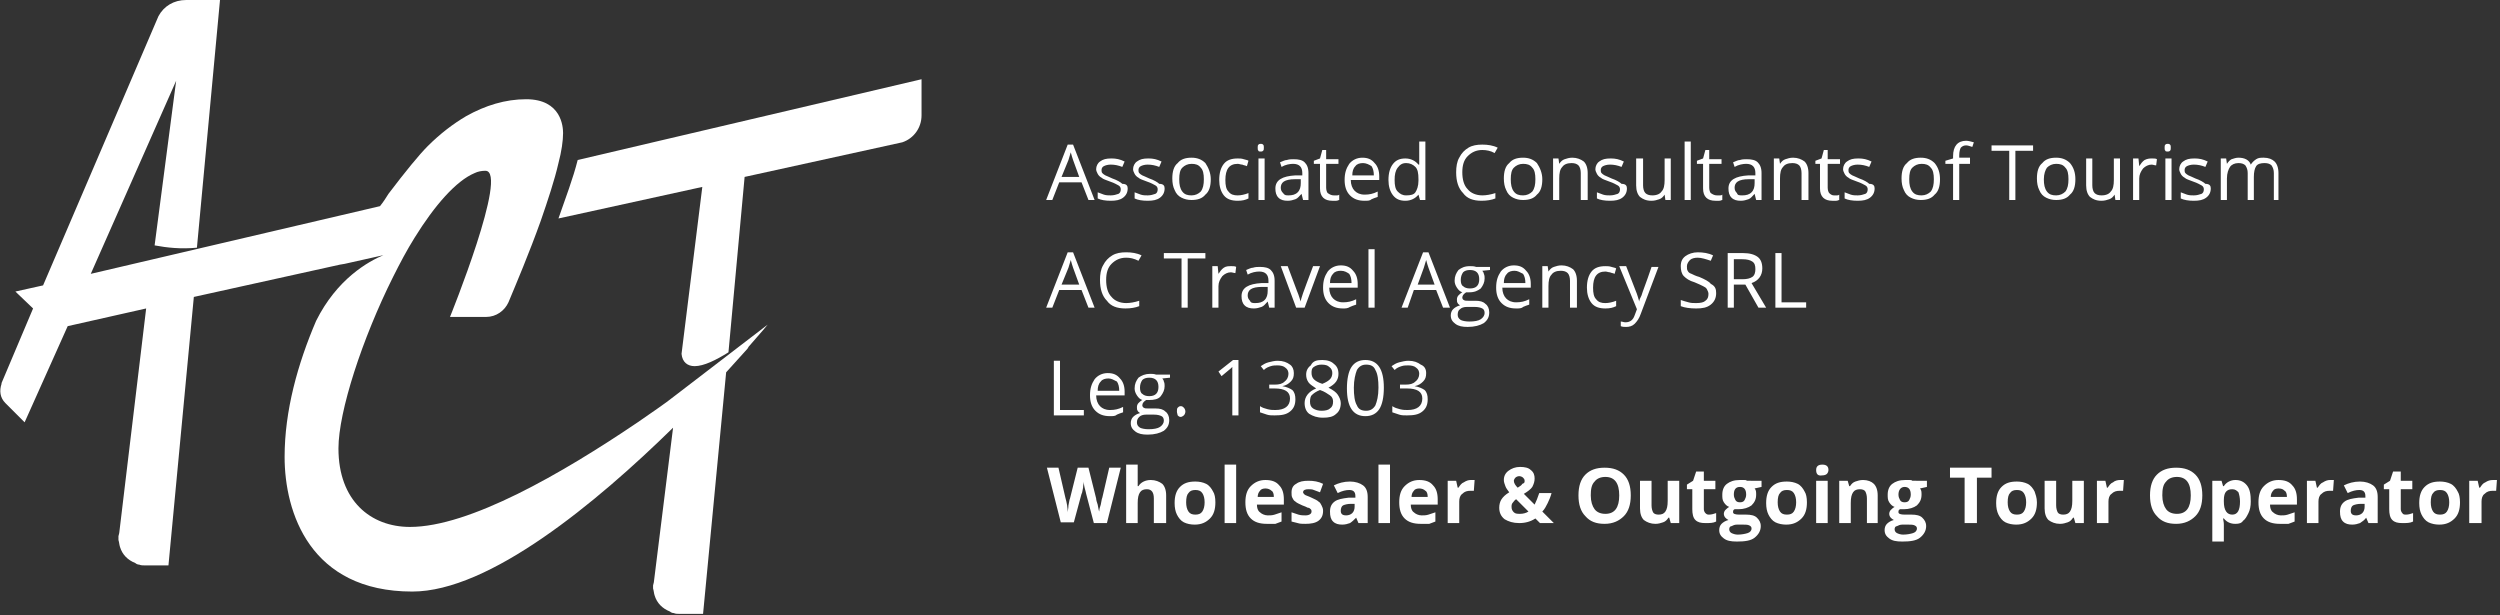 <?xml version="1.0" encoding="utf-8"?>
<!-- Generator: Adobe Illustrator 28.0.0, SVG Export Plug-In . SVG Version: 6.00 Build 0)  -->
<svg version="1.1" id="Capa_1" xmlns="http://www.w3.org/2000/svg" xmlns:xlink="http://www.w3.org/1999/xlink" x="0px" y="0px"
	 viewBox="0 0 325 80" style="enable-background:new 0 0 325 80;" xml:space="preserve">
<rect x="0" y="0" width="325" height="80" fill="#333333" stroke="none"/>
<style type="text/css">
	.st0{fill:#FFFFFF;}
</style>
<path class="st0" d="M141.5,26l-0.9-2.3h-2.9l-0.9,2.3H136l2.8-7.2h0.7l2.8,7.2H141.5z M140.3,23l-0.8-2.2c-0.1-0.3-0.2-0.6-0.3-1
	c-0.1,0.3-0.2,0.7-0.3,1L138,23H140.3z M146.6,24.5c0,0.5-0.2,0.9-0.6,1.2c-0.4,0.3-0.9,0.4-1.6,0.4c-0.7,0-1.3-0.1-1.7-0.3V25
	c0.3,0.1,0.5,0.2,0.8,0.3c0.3,0.1,0.6,0.1,0.9,0.1c0.4,0,0.7-0.1,1-0.2c0.2-0.1,0.3-0.3,0.3-0.6c0-0.2-0.1-0.4-0.3-0.5
	c-0.2-0.1-0.5-0.3-1.1-0.5c-0.5-0.2-0.9-0.3-1.1-0.5c-0.2-0.1-0.4-0.3-0.5-0.5c-0.1-0.2-0.2-0.4-0.2-0.6c0-0.4,0.2-0.8,0.5-1
	c0.4-0.3,0.8-0.4,1.5-0.4c0.6,0,1.1,0.1,1.7,0.4l-0.3,0.7c-0.5-0.2-1-0.3-1.5-0.3c-0.4,0-0.7,0.1-0.9,0.2c-0.2,0.1-0.3,0.3-0.3,0.5
	c0,0.1,0,0.3,0.1,0.4c0.1,0.1,0.2,0.2,0.4,0.3c0.2,0.1,0.5,0.2,0.9,0.4c0.6,0.2,1.1,0.5,1.3,0.7C146.5,23.9,146.6,24.2,146.6,24.5z
	 M151.4,24.5c0,0.5-0.2,0.9-0.6,1.2s-0.9,0.4-1.6,0.4c-0.7,0-1.3-0.1-1.7-0.3V25c0.3,0.1,0.5,0.2,0.8,0.3c0.3,0.1,0.6,0.1,0.9,0.1
	c0.4,0,0.7-0.1,1-0.2c0.2-0.1,0.3-0.3,0.3-0.6c0-0.2-0.1-0.4-0.3-0.5c-0.2-0.1-0.5-0.3-1.1-0.5c-0.5-0.2-0.9-0.3-1.1-0.5
	c-0.2-0.1-0.4-0.3-0.5-0.5c-0.1-0.2-0.2-0.4-0.2-0.6c0-0.4,0.2-0.8,0.5-1c0.4-0.3,0.8-0.4,1.5-0.4c0.6,0,1.1,0.1,1.7,0.4l-0.3,0.7
	c-0.5-0.2-1-0.3-1.5-0.3c-0.4,0-0.7,0.1-0.9,0.2c-0.2,0.1-0.3,0.3-0.3,0.5c0,0.1,0,0.3,0.1,0.4c0.1,0.1,0.2,0.2,0.4,0.3
	c0.2,0.1,0.5,0.2,0.9,0.4c0.6,0.2,1.1,0.5,1.3,0.7C151.3,23.9,151.4,24.2,151.4,24.5z M157.4,23.3c0,0.9-0.2,1.6-0.7,2
	c-0.4,0.5-1,0.7-1.8,0.7c-0.5,0-0.9-0.1-1.3-0.3c-0.4-0.2-0.7-0.5-0.9-1c-0.2-0.4-0.3-0.9-0.3-1.5c0-0.9,0.2-1.6,0.7-2
	c0.4-0.5,1-0.7,1.8-0.7c0.7,0,1.3,0.2,1.8,0.7C157.1,21.8,157.4,22.5,157.4,23.3z M153.3,23.3c0,0.7,0.1,1.2,0.4,1.6
	c0.3,0.4,0.7,0.5,1.2,0.5c0.5,0,0.9-0.2,1.2-0.5c0.3-0.4,0.4-0.9,0.4-1.6c0-0.7-0.1-1.2-0.4-1.5c-0.3-0.4-0.7-0.5-1.2-0.5
	c-0.5,0-0.9,0.2-1.2,0.5C153.4,22.1,153.3,22.6,153.3,23.3z M160.9,26.1c-0.8,0-1.4-0.2-1.8-0.7c-0.4-0.5-0.6-1.2-0.6-2
	c0-0.9,0.2-1.6,0.6-2.1c0.4-0.5,1-0.7,1.8-0.7c0.3,0,0.5,0,0.8,0.1c0.3,0.1,0.5,0.1,0.6,0.2l-0.2,0.7c-0.2-0.1-0.4-0.1-0.6-0.2
	c-0.2,0-0.4-0.1-0.6-0.1c-1.1,0-1.6,0.7-1.6,2.1c0,0.7,0.1,1.2,0.4,1.5c0.3,0.4,0.7,0.5,1.2,0.5c0.4,0,0.9-0.1,1.4-0.3v0.7
	C161.9,26,161.5,26.1,160.9,26.1z M164.4,26h-0.8v-5.4h0.8V26z M163.5,19.2c0-0.2,0-0.3,0.1-0.4c0.1-0.1,0.2-0.1,0.3-0.1
	c0.1,0,0.2,0,0.3,0.1c0.1,0.1,0.1,0.2,0.1,0.4c0,0.2,0,0.3-0.1,0.4c-0.1,0.1-0.2,0.1-0.3,0.1c-0.1,0-0.3,0-0.3-0.1
	C163.5,19.5,163.5,19.4,163.5,19.2z M169.4,26l-0.2-0.8h0c-0.3,0.3-0.5,0.6-0.8,0.7c-0.3,0.1-0.6,0.2-1,0.2c-0.5,0-0.9-0.1-1.2-0.4
	c-0.3-0.3-0.4-0.7-0.4-1.2c0-1.1,0.9-1.6,2.6-1.7l0.9,0v-0.3c0-0.4-0.1-0.7-0.3-0.9c-0.2-0.2-0.5-0.3-0.9-0.3c-0.4,0-1,0.1-1.5,0.4
	l-0.2-0.6c0.3-0.1,0.6-0.3,0.9-0.3c0.3-0.1,0.6-0.1,0.9-0.1c0.6,0,1.1,0.1,1.4,0.4c0.3,0.3,0.5,0.7,0.5,1.4V26H169.4z M167.5,25.4
	c0.5,0,0.9-0.1,1.2-0.4c0.3-0.3,0.4-0.7,0.4-1.2v-0.5l-0.8,0c-0.6,0-1.1,0.1-1.4,0.3c-0.3,0.2-0.4,0.5-0.4,0.8
	c0,0.3,0.1,0.5,0.3,0.7C167,25.4,167.2,25.4,167.5,25.4z M173.4,25.4c0.1,0,0.3,0,0.4,0c0.1,0,0.2,0,0.3-0.1V26
	c-0.1,0-0.2,0.1-0.4,0.1c-0.2,0-0.3,0-0.5,0c-1,0-1.6-0.5-1.6-1.6v-3.2h-0.8v-0.4l0.8-0.3l0.3-1.1h0.5v1.2h1.6v0.6h-1.6v3.1
	c0,0.3,0.1,0.6,0.2,0.7C172.9,25.3,173.1,25.4,173.4,25.4z M177.4,26.1c-0.8,0-1.4-0.2-1.9-0.7c-0.5-0.5-0.7-1.2-0.7-2
	c0-0.9,0.2-1.5,0.6-2.1c0.4-0.5,1-0.8,1.7-0.8c0.7,0,1.2,0.2,1.6,0.7c0.4,0.4,0.6,1,0.6,1.7v0.5h-3.7c0,0.6,0.2,1.1,0.5,1.4
	c0.3,0.3,0.7,0.5,1.3,0.5c0.6,0,1.1-0.1,1.7-0.4v0.7c-0.3,0.1-0.6,0.2-0.8,0.3C178.1,26.1,177.8,26.1,177.4,26.1z M177.2,21.2
	c-0.4,0-0.8,0.1-1,0.4c-0.3,0.3-0.4,0.7-0.4,1.2h2.8c0-0.5-0.1-0.9-0.3-1.2C178,21.4,177.6,21.2,177.2,21.2z M184.4,25.3L184.4,25.3
	c-0.4,0.5-1,0.8-1.7,0.8c-0.7,0-1.2-0.2-1.6-0.7c-0.4-0.5-0.6-1.2-0.6-2c0-0.9,0.2-1.6,0.6-2.1c0.4-0.5,0.9-0.7,1.6-0.7
	c0.7,0,1.3,0.3,1.7,0.8h0.1l0-0.4l0-0.4v-2.2h0.8V26h-0.7L184.4,25.3z M182.8,25.4c0.6,0,1-0.1,1.2-0.4c0.2-0.3,0.4-0.8,0.4-1.5
	v-0.2c0-0.8-0.1-1.3-0.4-1.6c-0.3-0.3-0.7-0.5-1.2-0.5c-0.5,0-0.8,0.2-1.1,0.6c-0.3,0.4-0.4,0.9-0.4,1.6c0,0.7,0.1,1.2,0.4,1.5
	C182,25.2,182.3,25.4,182.8,25.4z M192.7,19.5c-0.8,0-1.4,0.3-1.9,0.8c-0.5,0.5-0.7,1.2-0.7,2.1c0,0.9,0.2,1.7,0.7,2.2
	c0.4,0.5,1.1,0.8,1.9,0.8c0.5,0,1.1-0.1,1.7-0.3v0.7c-0.5,0.2-1.1,0.3-1.8,0.3c-1.1,0-1.9-0.3-2.4-1c-0.6-0.6-0.9-1.5-0.9-2.7
	c0-0.7,0.1-1.4,0.4-1.9c0.3-0.6,0.7-1,1.2-1.3c0.5-0.3,1.1-0.4,1.8-0.4c0.7,0,1.4,0.1,2,0.4l-0.4,0.7
	C193.8,19.6,193.2,19.5,192.7,19.5z M200.5,23.3c0,0.9-0.2,1.6-0.7,2c-0.4,0.5-1,0.7-1.8,0.7c-0.5,0-0.9-0.1-1.3-0.3
	c-0.4-0.2-0.7-0.5-0.9-1c-0.2-0.4-0.3-0.9-0.3-1.5c0-0.9,0.2-1.6,0.7-2c0.4-0.5,1-0.7,1.8-0.7c0.7,0,1.3,0.2,1.8,0.7
	C200.2,21.8,200.5,22.5,200.5,23.3z M196.4,23.3c0,0.7,0.1,1.2,0.4,1.6c0.3,0.4,0.7,0.5,1.2,0.5c0.5,0,0.9-0.2,1.2-0.5
	c0.3-0.4,0.4-0.9,0.4-1.6c0-0.7-0.1-1.2-0.4-1.5c-0.3-0.4-0.7-0.5-1.2-0.5c-0.5,0-0.9,0.2-1.2,0.5C196.5,22.1,196.4,22.6,196.4,23.3
	z M205.5,26v-3.5c0-0.4-0.1-0.8-0.3-1c-0.2-0.2-0.5-0.3-0.9-0.3c-0.6,0-1,0.2-1.2,0.5c-0.3,0.3-0.4,0.8-0.4,1.5V26h-0.8v-5.4h0.7
	l0.1,0.7h0c0.2-0.3,0.4-0.5,0.7-0.6c0.3-0.1,0.6-0.2,1-0.2c0.6,0,1.1,0.2,1.5,0.5c0.3,0.3,0.5,0.8,0.5,1.5V26H205.5z M211.5,24.5
	c0,0.5-0.2,0.9-0.6,1.2c-0.4,0.3-0.9,0.4-1.6,0.4c-0.7,0-1.3-0.1-1.7-0.3V25c0.3,0.1,0.5,0.2,0.8,0.3c0.3,0.1,0.6,0.1,0.9,0.1
	c0.4,0,0.7-0.1,1-0.2c0.2-0.1,0.3-0.3,0.3-0.6c0-0.2-0.1-0.4-0.3-0.5c-0.2-0.1-0.5-0.3-1.1-0.5c-0.5-0.2-0.9-0.3-1.1-0.5
	c-0.2-0.1-0.4-0.3-0.5-0.5c-0.1-0.2-0.2-0.4-0.2-0.6c0-0.4,0.2-0.8,0.5-1c0.4-0.3,0.8-0.4,1.5-0.4c0.6,0,1.1,0.1,1.7,0.4l-0.3,0.7
	c-0.5-0.2-1-0.3-1.5-0.3c-0.4,0-0.7,0.1-0.9,0.2c-0.2,0.1-0.3,0.3-0.3,0.5c0,0.1,0,0.3,0.1,0.4c0.1,0.1,0.2,0.2,0.4,0.3
	c0.2,0.1,0.5,0.2,0.9,0.4c0.6,0.2,1.1,0.5,1.3,0.7C211.4,23.9,211.5,24.2,211.5,24.5z M213.6,20.6v3.5c0,0.4,0.1,0.8,0.3,1
	c0.2,0.2,0.5,0.3,0.9,0.3c0.6,0,1-0.2,1.2-0.5c0.3-0.3,0.4-0.8,0.4-1.5v-2.8h0.8V26h-0.7l-0.1-0.7h0c-0.2,0.3-0.4,0.5-0.7,0.6
	c-0.3,0.1-0.6,0.2-1,0.2c-0.7,0-1.1-0.2-1.5-0.5c-0.3-0.3-0.5-0.8-0.5-1.5v-3.5H213.6z M219.8,26h-0.8v-7.6h0.8V26z M223.2,25.4
	c0.1,0,0.3,0,0.4,0c0.1,0,0.2,0,0.3-0.1V26c-0.1,0-0.2,0.1-0.4,0.1c-0.2,0-0.3,0-0.5,0c-1,0-1.6-0.5-1.6-1.6v-3.2h-0.8v-0.4l0.8-0.3
	l0.3-1.1h0.5v1.2h1.6v0.6h-1.6v3.1c0,0.3,0.1,0.6,0.2,0.7C222.7,25.3,222.9,25.4,223.2,25.4z M228.3,26l-0.2-0.8h0
	c-0.3,0.3-0.5,0.6-0.8,0.7c-0.3,0.1-0.6,0.2-1,0.2c-0.5,0-0.9-0.1-1.2-0.4c-0.3-0.3-0.4-0.7-0.4-1.2c0-1.1,0.9-1.6,2.6-1.7l0.9,0
	v-0.3c0-0.4-0.1-0.7-0.3-0.9c-0.2-0.2-0.5-0.3-0.9-0.3c-0.4,0-1,0.1-1.5,0.4l-0.2-0.6c0.3-0.1,0.6-0.3,0.9-0.3
	c0.3-0.1,0.6-0.1,0.9-0.1c0.6,0,1.1,0.1,1.4,0.4c0.3,0.3,0.5,0.7,0.5,1.4V26H228.3z M226.5,25.4c0.5,0,0.9-0.1,1.2-0.4
	c0.3-0.3,0.4-0.7,0.4-1.2v-0.5l-0.8,0c-0.6,0-1.1,0.1-1.4,0.3c-0.3,0.2-0.4,0.5-0.4,0.8c0,0.3,0.1,0.5,0.3,0.7
	C225.9,25.4,226.1,25.4,226.5,25.4z M234.2,26v-3.5c0-0.4-0.1-0.8-0.3-1c-0.2-0.2-0.5-0.3-0.9-0.3c-0.6,0-1,0.2-1.2,0.5
	c-0.3,0.3-0.4,0.8-0.4,1.5V26h-0.8v-5.4h0.7l0.1,0.7h0c0.2-0.3,0.4-0.5,0.7-0.6c0.3-0.1,0.6-0.2,1-0.2c0.6,0,1.1,0.2,1.5,0.5
	c0.3,0.3,0.5,0.8,0.5,1.5V26H234.2z M238.4,25.4c0.1,0,0.3,0,0.4,0c0.1,0,0.2,0,0.3-0.1V26c-0.1,0-0.2,0.1-0.4,0.1
	c-0.2,0-0.3,0-0.5,0c-1,0-1.6-0.5-1.6-1.6v-3.2H236v-0.4l0.8-0.3l0.3-1.1h0.5v1.2h1.6v0.6h-1.6v3.1c0,0.3,0.1,0.6,0.2,0.7
	C238,25.3,238.2,25.4,238.4,25.4z M243.7,24.5c0,0.5-0.2,0.9-0.6,1.2c-0.4,0.3-0.9,0.4-1.6,0.4c-0.7,0-1.3-0.1-1.7-0.3V25
	c0.3,0.1,0.5,0.2,0.8,0.3c0.3,0.1,0.6,0.1,0.9,0.1c0.4,0,0.7-0.1,1-0.2c0.2-0.1,0.3-0.3,0.3-0.6c0-0.2-0.1-0.4-0.3-0.5
	c-0.2-0.1-0.5-0.3-1.1-0.5c-0.5-0.2-0.9-0.3-1.1-0.5c-0.2-0.1-0.4-0.3-0.5-0.5c-0.1-0.2-0.2-0.4-0.2-0.6c0-0.4,0.2-0.8,0.5-1
	c0.4-0.3,0.8-0.4,1.5-0.4c0.6,0,1.1,0.1,1.7,0.4l-0.3,0.7c-0.5-0.2-1-0.3-1.5-0.3c-0.4,0-0.7,0.1-0.9,0.2c-0.2,0.1-0.3,0.3-0.3,0.5
	c0,0.1,0,0.3,0.1,0.4c0.1,0.1,0.2,0.2,0.4,0.3c0.2,0.1,0.5,0.2,0.9,0.4c0.6,0.2,1.1,0.5,1.3,0.7C243.6,23.9,243.7,24.2,243.7,24.5z
	 M252.2,23.3c0,0.9-0.2,1.6-0.7,2c-0.4,0.5-1,0.7-1.8,0.7c-0.5,0-0.9-0.1-1.3-0.3c-0.4-0.2-0.7-0.5-0.9-1c-0.2-0.4-0.3-0.9-0.3-1.5
	c0-0.9,0.2-1.6,0.7-2c0.4-0.5,1-0.7,1.8-0.7c0.7,0,1.3,0.2,1.8,0.7C252,21.8,252.2,22.5,252.2,23.3z M248.2,23.3
	c0,0.7,0.1,1.2,0.4,1.6c0.3,0.4,0.7,0.5,1.2,0.5c0.5,0,0.9-0.2,1.2-0.5c0.3-0.4,0.4-0.9,0.4-1.6c0-0.7-0.1-1.2-0.4-1.5
	c-0.3-0.4-0.7-0.5-1.2-0.5c-0.5,0-0.9,0.2-1.2,0.5C248.3,22.1,248.2,22.6,248.2,23.3z M256.1,21.3h-1.4V26h-0.8v-4.7h-1v-0.4l1-0.3
	v-0.3c0-1.3,0.6-2,1.7-2c0.3,0,0.6,0.1,1,0.2l-0.2,0.6c-0.3-0.1-0.6-0.2-0.8-0.2c-0.3,0-0.5,0.1-0.7,0.3c-0.1,0.2-0.2,0.5-0.2,1v0.3
	h1.4V21.3z M262,26h-0.8v-6.4h-2.3v-0.7h5.4v0.7H262V26z M269.8,23.3c0,0.9-0.2,1.6-0.7,2c-0.4,0.5-1,0.7-1.8,0.7
	c-0.5,0-0.9-0.1-1.3-0.3c-0.4-0.2-0.7-0.5-0.9-1c-0.2-0.4-0.3-0.9-0.3-1.5c0-0.9,0.2-1.6,0.7-2c0.4-0.5,1-0.7,1.8-0.7
	c0.7,0,1.3,0.2,1.8,0.7C269.6,21.8,269.8,22.5,269.8,23.3z M265.7,23.3c0,0.7,0.1,1.2,0.4,1.6c0.3,0.4,0.7,0.5,1.2,0.5
	c0.5,0,0.9-0.2,1.2-0.5c0.3-0.4,0.4-0.9,0.4-1.6c0-0.7-0.1-1.2-0.4-1.5c-0.3-0.4-0.7-0.5-1.2-0.5c-0.5,0-0.9,0.2-1.2,0.5
	C265.9,22.1,265.7,22.6,265.7,23.3z M272,20.6v3.5c0,0.4,0.1,0.8,0.3,1c0.2,0.2,0.5,0.3,0.9,0.3c0.6,0,1-0.2,1.2-0.5
	c0.3-0.3,0.4-0.8,0.4-1.5v-2.8h0.8V26H275l-0.1-0.7h0c-0.2,0.3-0.4,0.5-0.7,0.6c-0.3,0.1-0.6,0.2-1,0.2c-0.7,0-1.1-0.2-1.5-0.5
	c-0.3-0.3-0.5-0.8-0.5-1.5v-3.5H272z M279.8,20.6c0.2,0,0.5,0,0.6,0.1l-0.1,0.8c-0.2,0-0.4-0.1-0.6-0.1c-0.4,0-0.8,0.2-1.1,0.5
	c-0.3,0.4-0.5,0.8-0.5,1.3V26h-0.8v-5.4h0.7l0.1,1h0c0.2-0.3,0.4-0.6,0.7-0.8C279.2,20.6,279.5,20.6,279.8,20.6z M282.3,26h-0.8
	v-5.4h0.8V26z M281.4,19.2c0-0.2,0-0.3,0.1-0.4c0.1-0.1,0.2-0.1,0.3-0.1c0.1,0,0.2,0,0.3,0.1s0.1,0.2,0.1,0.4c0,0.2,0,0.3-0.1,0.4
	c-0.1,0.1-0.2,0.1-0.3,0.1c-0.1,0-0.3,0-0.3-0.1C281.4,19.5,281.4,19.4,281.4,19.2z M287.4,24.5c0,0.5-0.2,0.9-0.6,1.2
	s-0.9,0.4-1.6,0.4c-0.7,0-1.3-0.1-1.7-0.3V25c0.3,0.1,0.5,0.2,0.8,0.3c0.3,0.1,0.6,0.1,0.9,0.1c0.4,0,0.7-0.1,1-0.2
	c0.2-0.1,0.3-0.3,0.3-0.6c0-0.2-0.1-0.4-0.3-0.5c-0.2-0.1-0.5-0.3-1.1-0.5c-0.5-0.2-0.9-0.3-1.1-0.5c-0.2-0.1-0.4-0.3-0.5-0.5
	c-0.1-0.2-0.2-0.4-0.2-0.6c0-0.4,0.2-0.8,0.5-1c0.4-0.3,0.8-0.4,1.5-0.4c0.6,0,1.1,0.1,1.7,0.4l-0.3,0.7c-0.5-0.2-1-0.3-1.5-0.3
	c-0.4,0-0.7,0.1-0.9,0.2c-0.2,0.1-0.3,0.3-0.3,0.5c0,0.1,0,0.3,0.1,0.4c0.1,0.1,0.2,0.2,0.4,0.3c0.2,0.1,0.5,0.2,0.9,0.4
	c0.6,0.2,1.1,0.5,1.3,0.7C287.3,23.9,287.4,24.2,287.4,24.5z M295.6,26v-3.5c0-0.4-0.1-0.7-0.3-1c-0.2-0.2-0.5-0.3-0.9-0.3
	c-0.5,0-0.9,0.1-1.1,0.4S293,22.4,293,23v3h-0.8v-3.5c0-0.4-0.1-0.7-0.3-1c-0.2-0.2-0.5-0.3-0.9-0.3c-0.5,0-0.9,0.2-1.1,0.5
	c-0.2,0.3-0.4,0.8-0.4,1.5V26h-0.8v-5.4h0.7l0.1,0.7h0c0.2-0.3,0.4-0.5,0.6-0.6c0.3-0.1,0.6-0.2,0.9-0.2c0.8,0,1.4,0.3,1.6,0.9h0
	c0.2-0.3,0.4-0.5,0.7-0.7c0.3-0.2,0.6-0.2,1-0.2c0.6,0,1.1,0.2,1.4,0.5c0.3,0.3,0.5,0.8,0.5,1.5V26H295.6z M141.5,40l-0.9-2.3h-2.9
	l-0.9,2.3H136l2.8-7.2h0.7l2.8,7.2H141.5z M140.3,37l-0.8-2.2c-0.1-0.3-0.2-0.6-0.3-1c-0.1,0.3-0.2,0.7-0.3,1L138,37H140.3z
	 M146.4,33.5c-0.8,0-1.4,0.3-1.9,0.8c-0.5,0.5-0.7,1.2-0.7,2.1c0,0.9,0.2,1.7,0.7,2.2c0.4,0.5,1.1,0.8,1.9,0.8
	c0.5,0,1.1-0.1,1.7-0.3v0.7c-0.5,0.2-1.1,0.3-1.8,0.3c-1.1,0-1.9-0.3-2.4-1c-0.6-0.6-0.9-1.5-0.9-2.7c0-0.7,0.1-1.4,0.4-1.9
	c0.3-0.6,0.7-1,1.2-1.3c0.5-0.3,1.1-0.4,1.8-0.4c0.7,0,1.4,0.1,2,0.4l-0.4,0.7C147.4,33.6,146.9,33.5,146.4,33.5z M154.4,40h-0.8
	v-6.4h-2.3v-0.7h5.4v0.7h-2.3V40z M160.1,34.6c0.2,0,0.5,0,0.6,0.1l-0.1,0.8c-0.2,0-0.4-0.1-0.6-0.1c-0.4,0-0.8,0.2-1.1,0.5
	c-0.3,0.4-0.5,0.8-0.5,1.3V40h-0.8v-5.4h0.7l0.1,1h0c0.2-0.3,0.4-0.6,0.7-0.8S159.7,34.6,160.1,34.6z M165,40l-0.2-0.8h0
	c-0.3,0.3-0.5,0.6-0.8,0.7c-0.3,0.1-0.6,0.2-1,0.2c-0.5,0-0.9-0.1-1.2-0.4c-0.3-0.3-0.4-0.7-0.4-1.2c0-1.1,0.9-1.6,2.6-1.7l0.9,0
	v-0.3c0-0.4-0.1-0.7-0.3-0.9c-0.2-0.2-0.5-0.3-0.9-0.3c-0.4,0-1,0.1-1.5,0.4l-0.2-0.6c0.3-0.1,0.6-0.3,0.9-0.3
	c0.3-0.1,0.6-0.1,0.9-0.1c0.6,0,1.1,0.1,1.4,0.4c0.3,0.3,0.5,0.7,0.5,1.4V40H165z M163.2,39.4c0.5,0,0.9-0.1,1.2-0.4
	c0.3-0.3,0.4-0.7,0.4-1.2v-0.5l-0.8,0c-0.6,0-1.1,0.1-1.4,0.3c-0.3,0.2-0.4,0.5-0.4,0.8c0,0.3,0.1,0.5,0.3,0.7
	C162.6,39.4,162.9,39.4,163.2,39.4z M168.5,40l-2-5.4h0.9l1.2,3.2c0.3,0.7,0.4,1.2,0.5,1.4h0c0-0.2,0.1-0.5,0.3-1.1
	c0.2-0.5,0.6-1.7,1.3-3.5h0.9l-2,5.4H168.5z M174.6,40.1c-0.8,0-1.4-0.2-1.9-0.7c-0.5-0.5-0.7-1.2-0.7-2c0-0.9,0.2-1.5,0.6-2.1
	c0.4-0.5,1-0.8,1.7-0.8c0.7,0,1.2,0.2,1.6,0.7c0.4,0.4,0.6,1,0.6,1.7v0.5h-3.7c0,0.6,0.2,1.1,0.5,1.4c0.3,0.3,0.7,0.5,1.3,0.5
	c0.6,0,1.1-0.1,1.7-0.4v0.7c-0.3,0.1-0.6,0.2-0.8,0.3C175.2,40.1,174.9,40.1,174.6,40.1z M174.3,35.2c-0.4,0-0.8,0.1-1,0.4
	c-0.3,0.3-0.4,0.7-0.4,1.2h2.8c0-0.5-0.1-0.9-0.3-1.2C175.1,35.4,174.8,35.2,174.3,35.2z M178.7,40h-0.8v-7.6h0.8V40z M187.6,40
	l-0.9-2.3h-2.9L183,40h-0.8l2.8-7.2h0.7l2.8,7.2H187.6z M186.5,37l-0.8-2.2c-0.1-0.3-0.2-0.6-0.3-1c-0.1,0.3-0.2,0.7-0.3,1l-0.8,2.2
	H186.5z M193.7,34.6v0.5l-1,0.1c0.1,0.1,0.2,0.3,0.2,0.4c0.1,0.2,0.1,0.4,0.1,0.6c0,0.5-0.2,0.9-0.5,1.3c-0.4,0.3-0.8,0.5-1.5,0.5
	c-0.2,0-0.3,0-0.4,0c-0.3,0.2-0.5,0.4-0.5,0.7c0,0.1,0.1,0.3,0.2,0.3c0.1,0.1,0.3,0.1,0.6,0.1h0.9c0.6,0,1,0.1,1.3,0.4
	c0.3,0.2,0.5,0.6,0.5,1.1c0,0.6-0.2,1-0.7,1.4c-0.5,0.3-1.2,0.5-2.1,0.5c-0.7,0-1.2-0.1-1.6-0.4c-0.4-0.3-0.6-0.6-0.6-1.1
	c0-0.3,0.1-0.6,0.3-0.8c0.2-0.2,0.5-0.4,0.9-0.5c-0.1-0.1-0.3-0.2-0.3-0.3c-0.1-0.1-0.1-0.3-0.1-0.5c0-0.2,0.1-0.4,0.2-0.5
	c0.1-0.1,0.3-0.3,0.5-0.4c-0.3-0.1-0.5-0.3-0.7-0.6c-0.2-0.3-0.3-0.6-0.3-0.9c0-0.6,0.2-1,0.5-1.4c0.4-0.3,0.8-0.5,1.5-0.5
	c0.3,0,0.5,0,0.8,0.1H193.7z M189.5,40.9c0,0.3,0.1,0.5,0.4,0.7c0.2,0.1,0.6,0.2,1.1,0.2c0.7,0,1.2-0.1,1.5-0.3
	c0.3-0.2,0.5-0.5,0.5-0.8c0-0.3-0.1-0.5-0.3-0.6c-0.2-0.1-0.5-0.2-1-0.2h-1c-0.4,0-0.7,0.1-0.9,0.3
	C189.6,40.3,189.5,40.6,189.5,40.9z M189.9,36.4c0,0.4,0.1,0.7,0.3,0.8c0.2,0.2,0.5,0.3,0.9,0.3c0.8,0,1.2-0.4,1.2-1.2
	c0-0.8-0.4-1.2-1.2-1.2c-0.4,0-0.7,0.1-0.9,0.3C190,35.7,189.9,36,189.9,36.4z M197.1,40.1c-0.8,0-1.4-0.2-1.9-0.7
	c-0.5-0.5-0.7-1.2-0.7-2c0-0.9,0.2-1.5,0.6-2.1c0.4-0.5,1-0.8,1.7-0.8c0.7,0,1.2,0.2,1.6,0.7c0.4,0.4,0.6,1,0.6,1.7v0.5h-3.7
	c0,0.6,0.2,1.1,0.5,1.4c0.3,0.3,0.7,0.5,1.3,0.5c0.6,0,1.1-0.1,1.7-0.4v0.7c-0.3,0.1-0.6,0.2-0.8,0.3
	C197.8,40.1,197.5,40.1,197.1,40.1z M196.9,35.2c-0.4,0-0.8,0.1-1,0.4c-0.3,0.3-0.4,0.7-0.4,1.2h2.8c0-0.5-0.1-0.9-0.3-1.2
	C197.6,35.4,197.3,35.2,196.9,35.2z M204.1,40v-3.5c0-0.4-0.1-0.8-0.3-1c-0.2-0.2-0.5-0.3-0.9-0.3c-0.6,0-1,0.2-1.2,0.5
	c-0.3,0.3-0.4,0.8-0.4,1.5V40h-0.8v-5.4h0.7l0.1,0.7h0c0.2-0.3,0.4-0.5,0.7-0.6c0.3-0.1,0.6-0.2,1-0.2c0.6,0,1.1,0.2,1.5,0.5
	c0.3,0.3,0.5,0.8,0.5,1.5V40H204.1z M208.7,40.1c-0.8,0-1.4-0.2-1.8-0.7c-0.4-0.5-0.6-1.2-0.6-2c0-0.9,0.2-1.6,0.6-2.1
	c0.4-0.5,1-0.7,1.8-0.7c0.3,0,0.5,0,0.8,0.1c0.3,0.1,0.5,0.1,0.6,0.2l-0.2,0.7c-0.2-0.1-0.4-0.1-0.6-0.2c-0.2,0-0.4-0.1-0.6-0.1
	c-1.1,0-1.6,0.7-1.6,2.1c0,0.7,0.1,1.2,0.4,1.5c0.3,0.4,0.7,0.5,1.2,0.5c0.4,0,0.9-0.1,1.4-0.3v0.7C209.7,40,209.3,40.1,208.7,40.1z
	 M210.5,34.6h0.9l1.2,3.1c0.3,0.7,0.4,1.2,0.5,1.5h0c0-0.2,0.1-0.4,0.3-0.8c0.1-0.4,0.6-1.6,1.3-3.7h0.9l-2.3,6.1
	c-0.2,0.6-0.5,1-0.8,1.3c-0.3,0.3-0.7,0.4-1.1,0.4c-0.2,0-0.5,0-0.7-0.1v-0.6c0.2,0,0.4,0.1,0.6,0.1c0.6,0,1-0.3,1.2-0.9l0.3-0.8
	L210.5,34.6z M223.1,38.1c0,0.6-0.2,1.1-0.7,1.5c-0.5,0.4-1.1,0.5-1.9,0.5c-0.8,0-1.5-0.1-2-0.3V39c0.3,0.1,0.6,0.2,1,0.3
	c0.3,0.1,0.7,0.1,1,0.1c0.6,0,1-0.1,1.2-0.3c0.3-0.2,0.4-0.5,0.4-0.9c0-0.2-0.1-0.4-0.2-0.6c-0.1-0.2-0.3-0.3-0.5-0.4
	c-0.2-0.1-0.6-0.3-1.1-0.5c-0.7-0.2-1.1-0.5-1.4-0.8c-0.3-0.3-0.4-0.8-0.4-1.3c0-0.6,0.2-1,0.6-1.3c0.4-0.3,1-0.5,1.6-0.5
	c0.7,0,1.4,0.1,2,0.4l-0.3,0.7c-0.6-0.2-1.2-0.4-1.7-0.4c-0.4,0-0.8,0.1-1,0.3c-0.2,0.2-0.4,0.5-0.4,0.8c0,0.2,0,0.5,0.1,0.6
	c0.1,0.2,0.2,0.3,0.5,0.4c0.2,0.1,0.6,0.3,1,0.4c0.7,0.3,1.3,0.6,1.5,0.9C223,37.2,223.1,37.6,223.1,38.1z M225.4,37v3h-0.8v-7.1h2
	c0.9,0,1.5,0.2,1.9,0.5c0.4,0.3,0.6,0.8,0.6,1.5c0,0.9-0.5,1.6-1.4,1.9l1.9,3.2h-1l-1.7-3H225.4z M225.4,36.3h1.1
	c0.6,0,1-0.1,1.3-0.3c0.3-0.2,0.4-0.6,0.4-1c0-0.5-0.1-0.8-0.4-1c-0.3-0.2-0.7-0.3-1.3-0.3h-1.1V36.3z M230.8,40v-7.1h0.8v6.4h3.2
	V40H230.8z M137,54v-7.1h0.8v6.4h3.1V54H137z M144.3,54.1c-0.8,0-1.4-0.2-1.9-0.7c-0.5-0.5-0.7-1.2-0.7-2c0-0.9,0.2-1.5,0.6-2.1
	c0.4-0.5,1-0.8,1.7-0.8c0.7,0,1.2,0.2,1.6,0.7c0.4,0.4,0.6,1,0.6,1.7v0.5h-3.7c0,0.6,0.2,1.1,0.5,1.4c0.3,0.3,0.7,0.5,1.3,0.5
	c0.6,0,1.1-0.1,1.7-0.4v0.7c-0.3,0.1-0.6,0.2-0.8,0.3C145,54.1,144.7,54.1,144.3,54.1z M144.1,49.2c-0.4,0-0.8,0.1-1,0.4
	c-0.3,0.3-0.4,0.7-0.4,1.2h2.8c0-0.5-0.1-0.9-0.3-1.2C144.8,49.4,144.5,49.2,144.1,49.2z M152.1,48.6v0.5l-1,0.1
	c0.1,0.1,0.2,0.3,0.2,0.4c0.1,0.2,0.1,0.4,0.1,0.6c0,0.5-0.2,0.9-0.5,1.3s-0.9,0.5-1.5,0.5c-0.2,0-0.3,0-0.4,0
	c-0.3,0.2-0.5,0.4-0.5,0.7c0,0.1,0.1,0.3,0.2,0.3c0.1,0.1,0.3,0.1,0.6,0.1h0.9c0.6,0,1,0.1,1.3,0.4c0.3,0.2,0.5,0.6,0.5,1.1
	c0,0.6-0.2,1-0.7,1.4c-0.5,0.3-1.2,0.5-2.1,0.5c-0.7,0-1.2-0.1-1.6-0.4c-0.4-0.3-0.6-0.6-0.6-1.1c0-0.3,0.1-0.6,0.3-0.8
	c0.2-0.2,0.5-0.4,0.9-0.5c-0.1-0.1-0.3-0.2-0.3-0.3c-0.1-0.1-0.1-0.3-0.1-0.5c0-0.2,0.1-0.4,0.2-0.5c0.1-0.1,0.3-0.3,0.5-0.4
	c-0.3-0.1-0.5-0.3-0.7-0.6c-0.2-0.3-0.3-0.6-0.3-0.9c0-0.6,0.2-1,0.5-1.4c0.4-0.3,0.9-0.5,1.5-0.5c0.3,0,0.5,0,0.8,0.1H152.1z
	 M147.8,54.9c0,0.3,0.1,0.5,0.4,0.7c0.2,0.1,0.6,0.2,1.1,0.2c0.7,0,1.2-0.1,1.5-0.3c0.3-0.2,0.5-0.5,0.5-0.8c0-0.3-0.1-0.5-0.3-0.6
	c-0.2-0.1-0.5-0.2-1-0.2h-1c-0.4,0-0.7,0.1-0.9,0.3S147.8,54.6,147.8,54.9z M148.2,50.4c0,0.4,0.1,0.7,0.3,0.8
	c0.2,0.2,0.5,0.3,0.9,0.3c0.8,0,1.2-0.4,1.2-1.2c0-0.8-0.4-1.2-1.2-1.2c-0.4,0-0.7,0.1-0.9,0.3C148.3,49.7,148.2,50,148.2,50.4z
	 M153,53.5c0-0.2,0-0.4,0.1-0.5c0.1-0.1,0.2-0.2,0.4-0.2c0.2,0,0.3,0.1,0.4,0.2c0.1,0.1,0.2,0.3,0.2,0.5c0,0.2-0.1,0.4-0.2,0.5
	c-0.1,0.1-0.3,0.2-0.4,0.2c-0.2,0-0.3-0.1-0.4-0.2C153.1,53.9,153,53.7,153,53.5z M161,54h-0.8v-5.1c0-0.4,0-0.8,0-1.2
	c-0.1,0.1-0.1,0.1-0.2,0.2c-0.1,0.1-0.5,0.4-1.2,1l-0.4-0.6l1.9-1.5h0.7V54z M168.2,48.5c0,0.5-0.1,0.8-0.4,1.1
	c-0.3,0.3-0.6,0.5-1.1,0.6v0c0.6,0.1,1,0.3,1.3,0.5c0.3,0.3,0.4,0.7,0.4,1.2c0,0.7-0.2,1.2-0.7,1.6c-0.5,0.4-1.1,0.5-2,0.5
	c-0.4,0-0.7,0-1-0.1c-0.3-0.1-0.6-0.2-0.9-0.3v-0.8c0.3,0.2,0.6,0.3,1,0.4c0.4,0.1,0.7,0.1,1,0.1c1.2,0,1.9-0.5,1.9-1.5
	c0-0.9-0.7-1.3-2-1.3h-0.7V50h0.7c0.6,0,1-0.1,1.3-0.4c0.3-0.2,0.5-0.6,0.5-1c0-0.3-0.1-0.6-0.4-0.8c-0.2-0.2-0.6-0.3-1-0.3
	c-0.3,0-0.6,0-0.9,0.1c-0.3,0.1-0.6,0.2-0.9,0.5l-0.4-0.5c0.3-0.2,0.6-0.4,1-0.5c0.4-0.1,0.8-0.2,1.2-0.2c0.7,0,1.2,0.2,1.6,0.5
	C168,47.6,168.2,48,168.2,48.5z M171.9,46.8c0.7,0,1.2,0.2,1.5,0.5c0.4,0.3,0.6,0.7,0.6,1.3c0,0.4-0.1,0.7-0.3,1s-0.6,0.6-1,0.8
	c0.6,0.3,1,0.6,1.2,0.9c0.2,0.3,0.4,0.7,0.4,1.1c0,0.6-0.2,1.1-0.6,1.4c-0.4,0.4-1,0.5-1.7,0.5c-0.8,0-1.3-0.2-1.8-0.5
	c-0.4-0.3-0.6-0.8-0.6-1.4c0-0.8,0.5-1.5,1.5-1.9c-0.4-0.3-0.8-0.5-1-0.8c-0.2-0.3-0.3-0.6-0.3-1c0-0.5,0.2-0.9,0.6-1.2
	C170.7,46.9,171.2,46.8,171.9,46.8z M170.3,52.2c0,0.4,0.1,0.7,0.4,0.9c0.3,0.2,0.7,0.3,1.1,0.3c0.5,0,0.9-0.1,1.1-0.3
	c0.3-0.2,0.4-0.5,0.4-0.9c0-0.3-0.1-0.6-0.4-0.8c-0.3-0.2-0.7-0.5-1.3-0.7c-0.5,0.2-0.8,0.4-1.1,0.7
	C170.4,51.5,170.3,51.8,170.3,52.2z M171.8,47.4c-0.4,0-0.7,0.1-1,0.3s-0.3,0.5-0.3,0.8c0,0.3,0.1,0.6,0.3,0.8
	c0.2,0.2,0.5,0.4,1.1,0.6c0.5-0.2,0.8-0.4,1-0.6c0.2-0.2,0.3-0.5,0.3-0.8c0-0.3-0.1-0.6-0.4-0.8C172.6,47.5,172.3,47.4,171.8,47.4z
	 M179.9,50.4c0,1.2-0.2,2.2-0.6,2.8c-0.4,0.6-1,0.9-1.8,0.9c-0.8,0-1.4-0.3-1.8-0.9c-0.4-0.6-0.6-1.5-0.6-2.7c0-1.2,0.2-2.2,0.6-2.8
	c0.4-0.6,1-0.9,1.8-0.9c0.8,0,1.4,0.3,1.8,0.9C179.7,48.3,179.9,49.2,179.9,50.4z M176,50.4c0,1,0.1,1.8,0.4,2.3
	c0.2,0.5,0.6,0.7,1.2,0.7c0.5,0,0.9-0.2,1.2-0.7c0.2-0.5,0.4-1.2,0.4-2.3c0-1-0.1-1.8-0.4-2.3c-0.2-0.5-0.6-0.7-1.2-0.7
	c-0.5,0-0.9,0.2-1.2,0.7C176.2,48.6,176,49.4,176,50.4z M185.4,48.5c0,0.5-0.1,0.8-0.4,1.1c-0.3,0.3-0.6,0.5-1.1,0.6v0
	c0.6,0.1,1,0.3,1.3,0.5c0.3,0.3,0.4,0.7,0.4,1.2c0,0.7-0.2,1.2-0.7,1.6c-0.5,0.4-1.1,0.5-2,0.5c-0.4,0-0.7,0-1-0.1
	c-0.3-0.1-0.6-0.2-0.9-0.3v-0.8c0.3,0.2,0.6,0.3,1,0.4c0.4,0.1,0.7,0.1,1,0.1c1.2,0,1.9-0.5,1.9-1.5c0-0.9-0.7-1.3-2-1.3H182V50h0.7
	c0.6,0,1-0.1,1.3-0.4c0.3-0.2,0.5-0.6,0.5-1c0-0.3-0.1-0.6-0.4-0.8c-0.2-0.2-0.6-0.3-1-0.3c-0.3,0-0.6,0-0.9,0.1
	c-0.3,0.1-0.6,0.2-0.9,0.5l-0.4-0.5c0.3-0.2,0.6-0.4,1-0.5c0.4-0.1,0.8-0.2,1.2-0.2c0.7,0,1.2,0.2,1.6,0.5
	C185.2,47.6,185.4,48,185.4,48.5z M143.9,68h-1.7l-1-3.8c0-0.1-0.1-0.4-0.2-0.8c-0.1-0.4-0.1-0.7-0.1-0.8c0,0.2-0.1,0.5-0.1,0.8
	c-0.1,0.4-0.1,0.7-0.2,0.8l-1,3.7h-1.7l-1.8-7.1h1.5l0.9,3.9c0.2,0.7,0.3,1.3,0.3,1.9c0-0.2,0.1-0.5,0.1-0.9
	c0.1-0.4,0.1-0.7,0.2-0.9l1-4h1.4l1,4c0,0.2,0.1,0.5,0.2,0.8c0.1,0.4,0.1,0.7,0.2,0.9c0-0.3,0.1-0.6,0.2-0.9
	c0.1-0.4,0.1-0.7,0.2-0.9l0.9-3.9h1.5L143.9,68z M151.5,68H150v-3.2c0-0.8-0.3-1.2-0.9-1.2c-0.4,0-0.7,0.1-0.9,0.4
	c-0.2,0.3-0.3,0.7-0.3,1.4V68h-1.5v-7.6h1.5V62c0,0.1,0,0.4,0,0.8l0,0.4h0.1c0.3-0.5,0.9-0.8,1.6-0.8c0.6,0,1.1,0.2,1.5,0.5
	c0.3,0.3,0.5,0.8,0.5,1.5V68z M154.2,65.3c0,0.5,0.1,0.9,0.3,1.2c0.2,0.3,0.5,0.4,0.9,0.4c0.4,0,0.7-0.1,0.9-0.4
	c0.2-0.3,0.3-0.7,0.3-1.2c0-0.5-0.1-0.9-0.3-1.2c-0.2-0.3-0.5-0.4-0.9-0.4c-0.4,0-0.7,0.1-0.9,0.4C154.3,64.3,154.2,64.7,154.2,65.3
	z M158,65.3c0,0.9-0.2,1.6-0.7,2.1c-0.5,0.5-1.1,0.8-2,0.8c-0.5,0-1-0.1-1.4-0.3c-0.4-0.2-0.7-0.6-0.9-1c-0.2-0.4-0.3-0.9-0.3-1.5
	c0-0.9,0.2-1.6,0.7-2.1c0.5-0.5,1.1-0.7,2-0.7c0.5,0,1,0.1,1.4,0.3c0.4,0.2,0.7,0.6,0.9,1C157.9,64.2,158,64.7,158,65.3z M160.7,68
	h-1.5v-7.6h1.5V68z M164.5,63.5c-0.3,0-0.6,0.1-0.7,0.3c-0.2,0.2-0.3,0.5-0.3,0.8h2.1c0-0.4-0.1-0.7-0.3-0.8
	C165.1,63.6,164.8,63.5,164.5,63.5z M164.7,68.1c-0.9,0-1.6-0.2-2.1-0.7c-0.5-0.5-0.7-1.2-0.7-2.1c0-0.9,0.2-1.6,0.7-2.1
	c0.5-0.5,1.1-0.8,1.9-0.8c0.8,0,1.4,0.2,1.8,0.7c0.4,0.4,0.6,1,0.6,1.8v0.7h-3.5c0,0.4,0.1,0.8,0.4,1c0.2,0.2,0.6,0.4,1,0.4
	c0.3,0,0.6,0,0.9-0.1c0.3-0.1,0.6-0.2,0.9-0.3v1.2c-0.3,0.1-0.5,0.2-0.8,0.3C165.5,68.1,165.2,68.1,164.7,68.1z M172,66.4
	c0,0.6-0.2,1-0.6,1.3c-0.4,0.3-1,0.4-1.7,0.4c-0.4,0-0.7,0-1-0.1c-0.3-0.1-0.5-0.1-0.8-0.2v-1.2c0.3,0.1,0.6,0.2,0.9,0.3
	c0.3,0.1,0.7,0.1,0.9,0.1c0.5,0,0.8-0.2,0.8-0.5c0-0.1,0-0.2-0.1-0.3c-0.1-0.1-0.2-0.2-0.4-0.2c-0.2-0.1-0.4-0.2-0.7-0.3
	c-0.4-0.2-0.7-0.3-0.9-0.5c-0.2-0.1-0.3-0.3-0.4-0.5c-0.1-0.2-0.1-0.4-0.1-0.7c0-0.5,0.2-0.9,0.6-1.1c0.4-0.3,0.9-0.4,1.6-0.4
	c0.7,0,1.3,0.1,1.9,0.4l-0.4,1.1c-0.3-0.1-0.5-0.2-0.8-0.3c-0.2-0.1-0.5-0.1-0.7-0.1c-0.4,0-0.7,0.1-0.7,0.4c0,0.1,0.1,0.2,0.2,0.3
	c0.1,0.1,0.5,0.2,0.9,0.4c0.4,0.2,0.7,0.3,0.9,0.5c0.2,0.1,0.3,0.3,0.4,0.5C171.9,65.9,172,66.1,172,66.4z M176.6,68l-0.3-0.7h0
	c-0.3,0.3-0.5,0.5-0.8,0.7c-0.3,0.1-0.6,0.2-1,0.2c-0.5,0-0.9-0.1-1.2-0.4c-0.3-0.3-0.4-0.7-0.4-1.3c0-0.6,0.2-1,0.6-1.3
	c0.4-0.3,1-0.4,1.8-0.5l0.9,0v-0.2c0-0.6-0.3-0.8-0.8-0.8c-0.4,0-0.9,0.1-1.5,0.4l-0.5-1c0.6-0.3,1.3-0.5,2.1-0.5
	c0.7,0,1.3,0.2,1.7,0.5c0.4,0.3,0.6,0.8,0.6,1.5V68H176.6z M176.2,65.5l-0.6,0c-0.4,0-0.8,0.1-1,0.2c-0.2,0.1-0.3,0.4-0.3,0.7
	c0,0.4,0.2,0.6,0.7,0.6c0.3,0,0.6-0.1,0.8-0.3c0.2-0.2,0.3-0.5,0.3-0.8V65.5z M180.7,68h-1.5v-7.6h1.5V68z M184.5,63.5
	c-0.3,0-0.6,0.1-0.7,0.3c-0.2,0.2-0.3,0.5-0.3,0.8h2.1c0-0.4-0.1-0.7-0.3-0.8C185.1,63.6,184.8,63.5,184.5,63.5z M184.7,68.1
	c-0.9,0-1.6-0.2-2.1-0.7c-0.5-0.5-0.7-1.2-0.7-2.1c0-0.9,0.2-1.6,0.7-2.1c0.5-0.5,1.1-0.8,1.9-0.8c0.8,0,1.4,0.2,1.8,0.7
	c0.4,0.4,0.6,1,0.6,1.8v0.7h-3.5c0,0.4,0.1,0.8,0.4,1c0.2,0.2,0.6,0.4,1,0.4c0.3,0,0.6,0,0.9-0.1c0.3-0.1,0.6-0.2,0.9-0.3v1.2
	c-0.3,0.1-0.5,0.2-0.8,0.3C185.5,68.1,185.1,68.1,184.7,68.1z M191.2,62.4c0.2,0,0.4,0,0.5,0l-0.1,1.4c-0.1,0-0.3,0-0.4,0
	c-0.5,0-0.8,0.1-1.1,0.4c-0.3,0.2-0.4,0.6-0.4,1V68h-1.5v-5.5h1.1l0.2,0.9h0.1c0.2-0.3,0.4-0.6,0.7-0.7
	C190.6,62.5,190.9,62.4,191.2,62.4z M202,68h-1.8l-0.6-0.6c-0.6,0.4-1.3,0.6-2.1,0.6c-0.8,0-1.4-0.2-1.9-0.5
	c-0.5-0.4-0.7-0.9-0.7-1.5c0-0.4,0.1-0.8,0.3-1.1c0.2-0.3,0.5-0.6,1-0.9c-0.2-0.3-0.4-0.5-0.5-0.8c-0.1-0.3-0.2-0.5-0.2-0.8
	c0-0.5,0.2-0.9,0.6-1.2c0.4-0.3,0.9-0.5,1.5-0.5c0.6,0,1.1,0.1,1.4,0.4c0.4,0.3,0.5,0.7,0.5,1.1c0,0.4-0.1,0.7-0.3,1.1
	c-0.2,0.3-0.6,0.6-1.1,0.9l1.4,1.4c0.2-0.4,0.4-0.9,0.6-1.5h1.6c-0.1,0.4-0.3,0.9-0.5,1.3c-0.2,0.4-0.4,0.8-0.7,1.1L202,68z
	 M196.5,65.9c0,0.3,0.1,0.5,0.3,0.7c0.2,0.2,0.5,0.2,0.8,0.2c0.4,0,0.8-0.1,1.1-0.3l-1.6-1.6c-0.2,0.1-0.3,0.3-0.4,0.4
	C196.5,65.5,196.5,65.7,196.5,65.9z M198.2,62.5c0-0.2-0.1-0.3-0.2-0.4c-0.1-0.1-0.3-0.2-0.5-0.2c-0.2,0-0.4,0.1-0.5,0.2
	c-0.1,0.1-0.2,0.3-0.2,0.4c0,0.3,0.2,0.6,0.5,0.9c0.3-0.2,0.5-0.3,0.6-0.5C198.2,62.8,198.2,62.7,198.2,62.5z M212,64.4
	c0,1.2-0.3,2.1-0.9,2.7c-0.6,0.6-1.4,1-2.5,1c-1.1,0-1.9-0.3-2.5-1c-0.6-0.6-0.9-1.5-0.9-2.7c0-1.2,0.3-2.1,0.9-2.7
	c0.6-0.6,1.4-0.9,2.5-0.9s1.9,0.3,2.5,0.9C211.7,62.3,212,63.2,212,64.4z M206.8,64.4c0,0.8,0.2,1.4,0.5,1.8
	c0.3,0.4,0.8,0.6,1.4,0.6c1.2,0,1.8-0.8,1.8-2.4c0-1.6-0.6-2.4-1.8-2.4c-0.6,0-1.1,0.2-1.4,0.6C206.9,63,206.8,63.6,206.8,64.4z
	 M217.2,68l-0.2-0.7h-0.1c-0.2,0.3-0.4,0.5-0.7,0.6c-0.3,0.1-0.6,0.2-1,0.2c-0.6,0-1.1-0.2-1.5-0.5c-0.3-0.3-0.5-0.8-0.5-1.5v-3.6
	h1.5v3.2c0,0.4,0.1,0.7,0.2,0.9c0.1,0.2,0.4,0.3,0.7,0.3c0.4,0,0.7-0.1,0.9-0.4c0.2-0.3,0.3-0.7,0.3-1.4v-2.6h1.5V68H217.2z
	 M222.2,66.9c0.3,0,0.6-0.1,0.9-0.2v1.1c-0.4,0.2-0.8,0.2-1.4,0.2c-0.6,0-1-0.1-1.3-0.4c-0.3-0.3-0.4-0.8-0.4-1.4v-2.6h-0.7V63
	l0.8-0.5l0.4-1.2h1v1.2h1.5v1.1h-1.5v2.6c0,0.2,0.1,0.4,0.2,0.5C221.9,66.9,222,66.9,222.2,66.9z M229,62.5v0.8l-0.9,0.2
	c0.2,0.2,0.2,0.5,0.2,0.8c0,0.6-0.2,1-0.6,1.4c-0.4,0.3-1,0.5-1.7,0.5l-0.3,0l-0.2,0c-0.2,0.1-0.2,0.2-0.2,0.4
	c0,0.2,0.3,0.3,0.8,0.3h0.9c0.6,0,1.1,0.1,1.4,0.4c0.3,0.3,0.5,0.6,0.5,1.1c0,0.6-0.3,1.1-0.8,1.5c-0.5,0.4-1.3,0.5-2.3,0.5
	c-0.8,0-1.3-0.1-1.7-0.4c-0.4-0.3-0.6-0.6-0.6-1.1c0-0.3,0.1-0.6,0.3-0.8c0.2-0.2,0.5-0.4,0.9-0.5c-0.2-0.1-0.3-0.2-0.4-0.3
	c-0.1-0.1-0.2-0.3-0.2-0.5c0-0.2,0.1-0.4,0.2-0.5c0.1-0.1,0.3-0.3,0.5-0.4c-0.3-0.1-0.5-0.3-0.7-0.6c-0.2-0.3-0.2-0.6-0.2-1
	c0-0.6,0.2-1.1,0.6-1.4c0.4-0.3,0.9-0.5,1.7-0.5c0.2,0,0.3,0,0.5,0c0.2,0,0.3,0,0.4,0.1H229z M224.8,68.8c0,0.2,0.1,0.4,0.3,0.5
	c0.2,0.1,0.5,0.2,0.8,0.2c0.5,0,1-0.1,1.3-0.2c0.3-0.1,0.5-0.3,0.5-0.6c0-0.2-0.1-0.3-0.3-0.4c-0.2-0.1-0.5-0.1-0.8-0.1h-0.8
	c-0.3,0-0.5,0.1-0.7,0.2C224.9,68.4,224.8,68.6,224.8,68.8z M225.4,64.3c0,0.3,0.1,0.5,0.2,0.7c0.1,0.2,0.3,0.3,0.6,0.3
	c0.3,0,0.5-0.1,0.6-0.3c0.1-0.2,0.2-0.4,0.2-0.7c0-0.7-0.3-1-0.8-1C225.6,63.3,225.4,63.7,225.4,64.3z M231.1,65.3
	c0,0.5,0.1,0.9,0.3,1.2c0.2,0.3,0.5,0.4,0.9,0.4c0.4,0,0.7-0.1,0.9-0.4c0.2-0.3,0.3-0.7,0.3-1.2c0-0.5-0.1-0.9-0.3-1.2
	c-0.2-0.3-0.5-0.4-0.9-0.4c-0.4,0-0.7,0.1-0.9,0.4C231.2,64.3,231.1,64.7,231.1,65.3z M234.9,65.3c0,0.9-0.2,1.6-0.7,2.1
	c-0.5,0.5-1.1,0.8-2,0.8c-0.5,0-1-0.1-1.4-0.3c-0.4-0.2-0.7-0.6-0.9-1c-0.2-0.4-0.3-0.9-0.3-1.5c0-0.9,0.2-1.6,0.7-2.1
	c0.5-0.5,1.1-0.7,2-0.7c0.5,0,1,0.1,1.4,0.3c0.4,0.2,0.7,0.6,0.9,1C234.8,64.2,234.9,64.7,234.9,65.3z M236.1,61.1
	c0-0.5,0.3-0.7,0.8-0.7c0.5,0,0.8,0.2,0.8,0.7c0,0.2-0.1,0.4-0.2,0.5c-0.1,0.1-0.3,0.2-0.6,0.2C236.3,61.9,236.1,61.6,236.1,61.1z
	 M237.6,68h-1.5v-5.5h1.5V68z M244.2,68h-1.5v-3.2c0-0.4-0.1-0.7-0.2-0.9c-0.1-0.2-0.4-0.3-0.7-0.3c-0.4,0-0.7,0.1-0.9,0.4
	c-0.2,0.3-0.3,0.7-0.3,1.4V68h-1.5v-5.5h1.1l0.2,0.7h0.1c0.2-0.3,0.4-0.5,0.7-0.6c0.3-0.1,0.6-0.2,1-0.2c0.6,0,1.1,0.2,1.4,0.5
	c0.3,0.3,0.5,0.8,0.5,1.5V68z M250.5,62.5v0.8l-0.9,0.2c0.2,0.2,0.2,0.5,0.2,0.8c0,0.6-0.2,1-0.6,1.4c-0.4,0.3-1,0.5-1.7,0.5l-0.3,0
	l-0.2,0c-0.2,0.1-0.2,0.2-0.2,0.4c0,0.2,0.3,0.3,0.8,0.3h0.9c0.6,0,1.1,0.1,1.4,0.4c0.3,0.3,0.5,0.6,0.5,1.1c0,0.6-0.3,1.1-0.8,1.5
	c-0.5,0.4-1.3,0.5-2.3,0.5c-0.8,0-1.3-0.1-1.7-0.4c-0.4-0.3-0.6-0.6-0.6-1.1c0-0.3,0.1-0.6,0.3-0.8c0.2-0.2,0.5-0.4,0.9-0.5
	c-0.2-0.1-0.3-0.2-0.4-0.3c-0.1-0.1-0.2-0.3-0.2-0.5c0-0.2,0.1-0.4,0.2-0.5c0.1-0.1,0.3-0.3,0.5-0.4c-0.3-0.1-0.5-0.3-0.7-0.6
	c-0.2-0.3-0.2-0.6-0.2-1c0-0.6,0.2-1.1,0.6-1.4c0.4-0.3,0.9-0.5,1.7-0.5c0.2,0,0.3,0,0.5,0c0.2,0,0.3,0,0.4,0.1H250.5z M246.3,68.8
	c0,0.2,0.1,0.4,0.3,0.5c0.2,0.1,0.5,0.2,0.8,0.2c0.5,0,1-0.1,1.3-0.2c0.3-0.1,0.5-0.3,0.5-0.6c0-0.2-0.1-0.3-0.3-0.4
	c-0.2-0.1-0.5-0.1-0.8-0.1h-0.8c-0.3,0-0.5,0.1-0.7,0.2C246.4,68.4,246.3,68.6,246.3,68.8z M246.8,64.3c0,0.3,0.1,0.5,0.2,0.7
	c0.1,0.2,0.3,0.3,0.6,0.3c0.3,0,0.5-0.1,0.6-0.3c0.1-0.2,0.2-0.4,0.2-0.7c0-0.7-0.3-1-0.8-1C247.1,63.3,246.8,63.7,246.8,64.3z
	 M256.9,68h-1.5v-5.9h-1.9v-1.3h5.4v1.3h-1.9V68z M261,65.3c0,0.5,0.1,0.9,0.3,1.2c0.2,0.3,0.5,0.4,0.9,0.4c0.4,0,0.7-0.1,0.9-0.4
	c0.2-0.3,0.3-0.7,0.3-1.2c0-0.5-0.1-0.9-0.3-1.2c-0.2-0.3-0.5-0.4-0.9-0.4c-0.4,0-0.7,0.1-0.9,0.4C261.1,64.3,261,64.7,261,65.3z
	 M264.8,65.3c0,0.9-0.2,1.6-0.7,2.1c-0.5,0.5-1.1,0.8-2,0.8c-0.5,0-1-0.1-1.4-0.3c-0.4-0.2-0.7-0.6-0.9-1c-0.2-0.4-0.3-0.9-0.3-1.5
	c0-0.9,0.2-1.6,0.7-2.1c0.5-0.5,1.1-0.7,2-0.7c0.5,0,1,0.1,1.4,0.3c0.4,0.2,0.7,0.6,0.9,1C264.6,64.2,264.8,64.7,264.8,65.3z
	 M269.8,68l-0.2-0.7h-0.1c-0.2,0.3-0.4,0.5-0.7,0.6c-0.3,0.1-0.6,0.2-1,0.2c-0.6,0-1.1-0.2-1.5-0.5c-0.3-0.3-0.5-0.8-0.5-1.5v-3.6
	h1.5v3.2c0,0.4,0.1,0.7,0.2,0.9c0.1,0.2,0.4,0.3,0.7,0.3c0.4,0,0.7-0.1,0.9-0.4c0.2-0.3,0.3-0.7,0.3-1.4v-2.6h1.5V68H269.8z
	 M275.6,62.4c0.2,0,0.4,0,0.5,0l-0.1,1.4c-0.1,0-0.3,0-0.4,0c-0.5,0-0.8,0.1-1.1,0.4c-0.3,0.2-0.4,0.6-0.4,1V68h-1.5v-5.5h1.1
	l0.2,0.9h0.1c0.2-0.3,0.4-0.6,0.7-0.7C274.9,62.5,275.3,62.4,275.6,62.4z M286.3,64.4c0,1.2-0.3,2.1-0.9,2.7c-0.6,0.6-1.4,1-2.5,1
	c-1.1,0-1.9-0.3-2.5-1c-0.6-0.6-0.9-1.5-0.9-2.7c0-1.2,0.3-2.1,0.9-2.7c0.6-0.6,1.4-0.9,2.5-0.9c1.1,0,1.9,0.3,2.5,0.9
	C286,62.3,286.3,63.2,286.3,64.4z M281.1,64.4c0,0.8,0.2,1.4,0.5,1.8c0.3,0.4,0.8,0.6,1.4,0.6c1.2,0,1.8-0.8,1.8-2.4
	c0-1.6-0.6-2.4-1.8-2.4c-0.6,0-1.1,0.2-1.4,0.6C281.2,63,281.1,63.6,281.1,64.4z M290.6,68.1c-0.6,0-1.1-0.2-1.5-0.7h-0.1
	c0.1,0.5,0.1,0.7,0.1,0.8v2.2h-1.5v-7.9h1.2l0.2,0.7h0.1c0.3-0.5,0.9-0.8,1.5-0.8c0.6,0,1.1,0.2,1.5,0.7c0.4,0.5,0.5,1.2,0.5,2.1
	c0,0.6-0.1,1.1-0.3,1.5c-0.2,0.4-0.4,0.8-0.7,1C291.4,68,291.1,68.1,290.6,68.1z M290.2,63.6c-0.4,0-0.6,0.1-0.8,0.3
	c-0.2,0.2-0.3,0.6-0.3,1.1v0.2c0,0.6,0.1,1,0.3,1.3c0.2,0.3,0.5,0.4,0.8,0.4c0.7,0,1-0.6,1-1.7c0-0.5-0.1-0.9-0.2-1.2
	C290.8,63.8,290.6,63.6,290.2,63.6z M296.2,63.5c-0.3,0-0.6,0.1-0.7,0.3c-0.2,0.2-0.3,0.5-0.3,0.8h2.1c0-0.4-0.1-0.7-0.3-0.8
	C296.8,63.6,296.6,63.5,296.2,63.5z M296.4,68.1c-0.9,0-1.6-0.2-2.1-0.7c-0.5-0.5-0.7-1.2-0.7-2.1c0-0.9,0.2-1.6,0.7-2.1
	c0.5-0.5,1.1-0.8,1.9-0.8c0.8,0,1.4,0.2,1.8,0.7c0.4,0.4,0.6,1,0.6,1.8v0.7h-3.5c0,0.4,0.1,0.8,0.4,1c0.2,0.2,0.6,0.4,1,0.4
	c0.3,0,0.6,0,0.9-0.1c0.3-0.1,0.6-0.2,0.9-0.3v1.2c-0.3,0.1-0.5,0.2-0.8,0.3C297.2,68.1,296.9,68.1,296.4,68.1z M302.9,62.4
	c0.2,0,0.4,0,0.5,0l-0.1,1.4c-0.1,0-0.3,0-0.4,0c-0.5,0-0.8,0.1-1.1,0.4c-0.3,0.2-0.4,0.6-0.4,1V68h-1.5v-5.5h1.1l0.2,0.9h0.1
	c0.2-0.3,0.4-0.6,0.7-0.7C302.3,62.5,302.6,62.4,302.9,62.4z M307.9,68l-0.3-0.7h0c-0.2,0.3-0.5,0.5-0.8,0.7c-0.3,0.1-0.6,0.2-1,0.2
	c-0.5,0-0.9-0.1-1.2-0.4c-0.3-0.3-0.4-0.7-0.4-1.3c0-0.6,0.2-1,0.6-1.3c0.4-0.3,1-0.4,1.8-0.5l0.9,0v-0.2c0-0.6-0.3-0.8-0.8-0.8
	c-0.4,0-0.9,0.1-1.5,0.4l-0.5-1c0.6-0.3,1.3-0.5,2.1-0.5c0.7,0,1.3,0.2,1.7,0.5c0.4,0.3,0.6,0.8,0.6,1.5V68H307.9z M307.5,65.5
	l-0.6,0c-0.4,0-0.8,0.1-1,0.2c-0.2,0.1-0.3,0.4-0.3,0.7c0,0.4,0.2,0.6,0.7,0.6c0.3,0,0.6-0.1,0.8-0.3c0.2-0.2,0.3-0.5,0.3-0.8V65.5z
	 M312.8,66.9c0.3,0,0.6-0.1,0.9-0.2v1.1c-0.4,0.2-0.8,0.2-1.4,0.2c-0.6,0-1-0.1-1.3-0.4c-0.3-0.3-0.4-0.8-0.4-1.4v-2.6h-0.7V63
	l0.8-0.5l0.4-1.2h1v1.2h1.5v1.1h-1.5v2.6c0,0.2,0.1,0.4,0.2,0.5C312.4,66.9,312.6,66.9,312.8,66.9z M316,65.3c0,0.5,0.1,0.9,0.3,1.2
	c0.2,0.3,0.5,0.4,0.9,0.4c0.4,0,0.7-0.1,0.9-0.4c0.2-0.3,0.3-0.7,0.3-1.2c0-0.5-0.1-0.9-0.3-1.2c-0.2-0.3-0.5-0.4-0.9-0.4
	c-0.4,0-0.7,0.1-0.9,0.4C316.1,64.3,316,64.7,316,65.3z M319.8,65.3c0,0.9-0.2,1.6-0.7,2.1c-0.5,0.5-1.1,0.8-2,0.8
	c-0.5,0-1-0.1-1.4-0.3c-0.4-0.2-0.7-0.6-0.9-1c-0.2-0.4-0.3-0.9-0.3-1.5c0-0.9,0.2-1.6,0.7-2.1c0.5-0.5,1.1-0.7,2-0.7
	c0.5,0,1,0.1,1.4,0.3c0.4,0.2,0.7,0.6,0.9,1C319.7,64.2,319.8,64.7,319.8,65.3z M324.1,62.4c0.2,0,0.4,0,0.5,0l-0.1,1.4
	c-0.1,0-0.3,0-0.4,0c-0.5,0-0.8,0.1-1.1,0.4c-0.3,0.2-0.4,0.6-0.4,1V68H321v-5.5h1.1l0.2,0.9h0.1c0.2-0.3,0.4-0.6,0.7-0.7
	C323.4,62.5,323.7,62.4,324.1,62.4z"/>
<g>
	<path class="st0" d="M59.9,40C59.9,40,59.9,40,59.9,40C59.9,40,59.9,40,59.9,40C59.9,40,59.9,40,59.9,40"/>
	<path class="st0" d="M63.2,41.6C63.2,41.6,63.2,41.6,63.2,41.6L63.2,41.6C63.2,41.6,63.2,41.6,63.2,41.6"/>
	<path class="st0" d="M119.8,10.3L75.1,20.8c-0.6,2.4-1.6,5-2.5,7.6l18.7-4.1l-2.7,21.7c0.1,1.1,0.8,1.6,1.7,1.6
		c1.2,0,2.8-0.8,4.4-1.8L96.8,23l20.5-4.5c1.5-0.5,2.5-1.9,2.5-3.5c0,0,0,0,0,0c0,0,0,0,0,0L119.8,10.3"/>
	<path class="st0" d="M25.6,32.2c-2.1,0.2-3.9,0-5.5-0.3l2.8-21.4L11.8,35.6l37.6-8.8c0.4-0.5,0.8-1.1,1.1-1.6
		c2.2-2.9,4-5.1,5.1-6.2c1.6-1.6,3.3-2.9,5-3.9c2.5-1.4,5.1-2.2,7.8-2.2c4.6,0,4.8,3.6,4.8,4.4c0,1-0.2,2.4-0.6,3.9
		c-0.5,2.2-1.4,4.9-2.3,7.5c-1.5,4.2-3.2,8.2-4.2,10.6c0,0,0,0,0,0c-0.5,1.1-1.6,1.9-2.9,1.9h-0.1h-4.6c0,0,7.7-19,4.6-19
		c-0.5,0-1,0.1-1.4,0.3c0,0,0,0,0,0l0,0c-2.4,1-5.2,4.2-7.8,8.4c-1,1.6-1.9,3.3-2.8,5.1c-4,8-7.1,17.5-7.1,22.3
		c0,6.8,4.2,10.2,9.3,10.2c7.7,0,19.7-6.9,29.6-13.6c1.7-1.2,3.4-2.3,4.9-3.5l12-9.2c0,0-0.9,1.1-2.5,2.9c0,0.1-0.1,0.1-0.1,0.2
		c-0.8,0.9-1.7,1.9-2.8,3.1l-3,31.4h0h-3.1c-0.2,0-0.5,0-0.7-0.1c-0.2,0-0.4-0.1-0.5-0.2c-1-0.4-1.7-1.1-2-2.1
		c-0.1-0.3-0.1-0.6-0.2-0.9c0-0.1,0-0.2,0-0.2c0-0.1,0-0.1,0-0.2c0,0,0,0,0,0l0.1-0.4c0,0,0,0,0,0l2.5-20.1
		c-10,9.8-23.9,21.3-33.9,21.3c-13.3,0-16.6-10.3-16.6-17.5c0-6,1.7-12.1,4.1-17.7c2.7-5.4,6.7-7.7,8.9-8.6c0,0,1.5-0.3,1.5-0.3
		l-6.7,1.5l-0.6,0.1l-19,4.2l-3.3,34.9h-3.1c-0.2,0-0.5,0-0.7-0.1c-0.2,0-0.4-0.1-0.5-0.2c-1-0.4-1.7-1.1-2-2.1
		c-0.1-0.3-0.1-0.6-0.2-0.9c0-0.1,0-0.2,0-0.2c0-0.1,0-0.2,0-0.3l0.1-0.4L19,40.1L8.8,42.4L3.2,54.9l-2.5-2.5c0,0,0,0,0,0
		c0,0,0,0,0,0c-0.7-0.7-0.8-1.6-0.5-2.5l0-0.1l4.1-9.7l-2.3-2.2l3.6-0.8L20.3,2.8l0.3-0.7c0.7-1.3,2-2.1,3.6-2.1h4.4L25.6,32.2z"/>
</g>
</svg>
